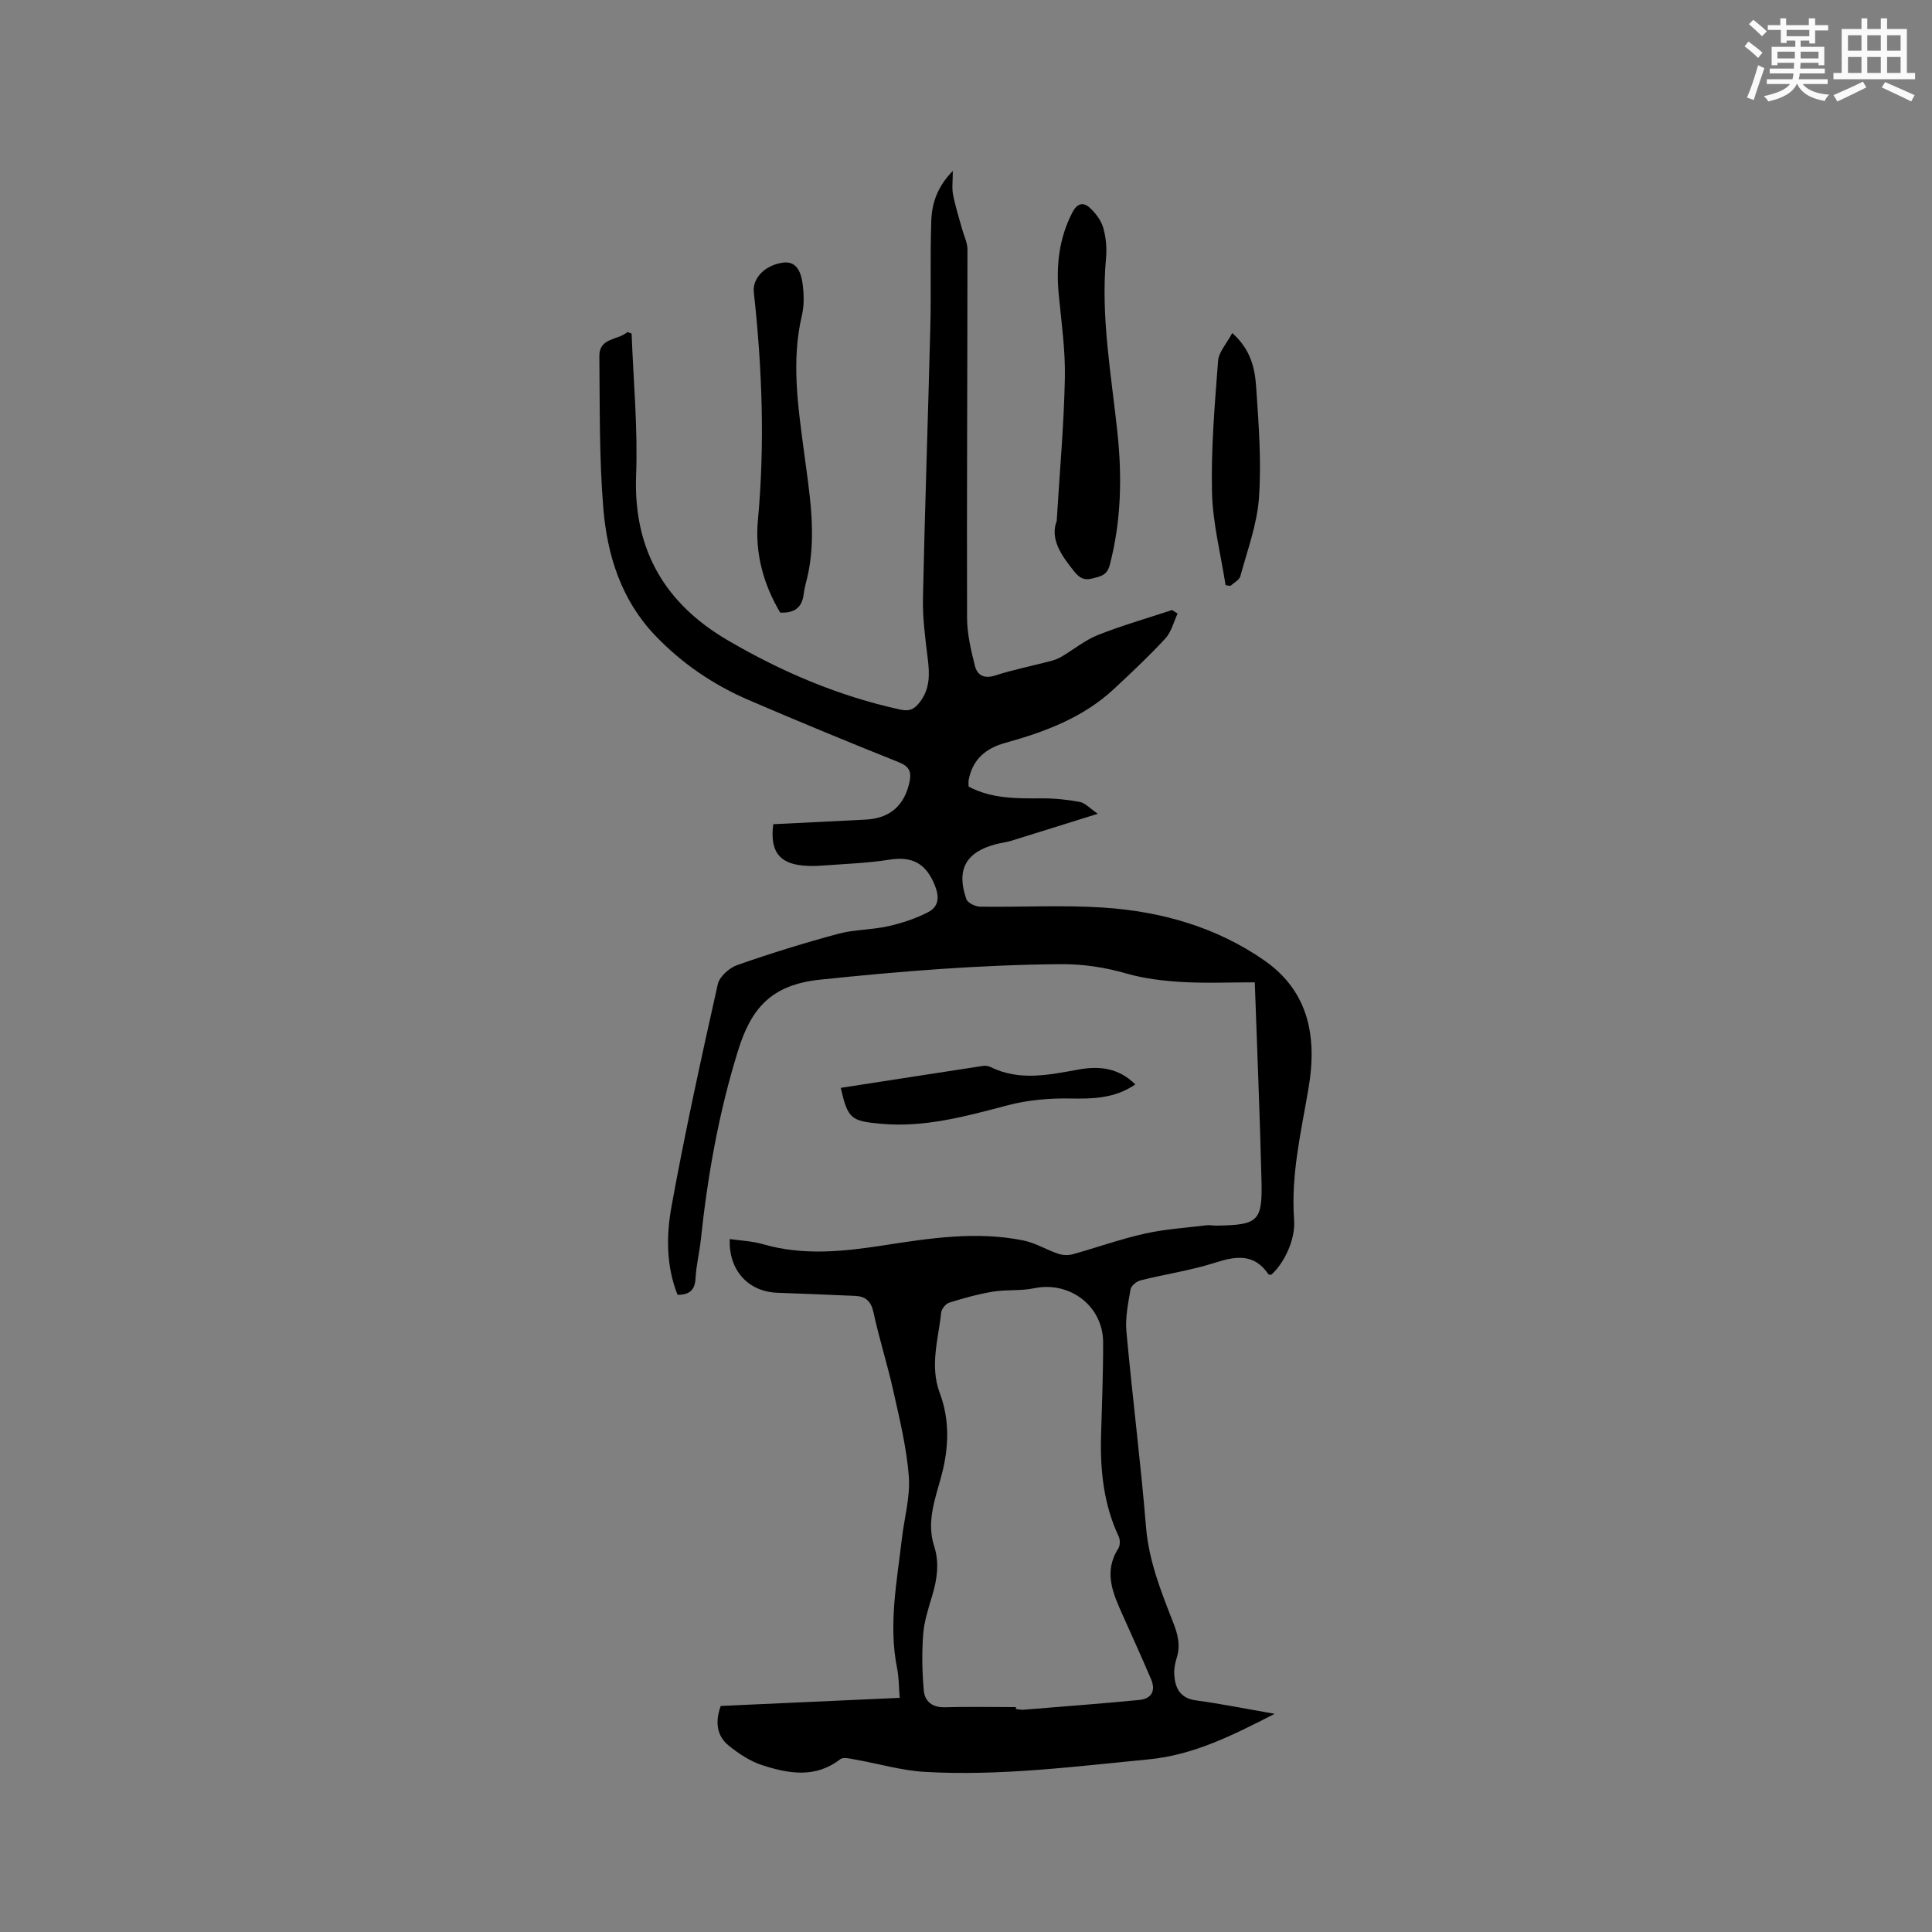<svg enable-background="new 0 0 400 400" viewBox="0 0 400 400" xmlns="http://www.w3.org/2000/svg"><rect x="0" y="0" width="400" height="400" fill="#808080" stroke="none"/><g fill="#010000"><path d="m243.81 127.03c-.82 1.74-1.29 3.8-2.53 5.15-3.37 3.66-7.01 7.07-10.66 10.47-6.39 5.95-14.32 8.89-22.54 11.17-4.01 1.11-6.75 3.44-7.53 7.68-.07.4-.01.84-.01 1.36 4.79 2.53 9.96 2.46 15.16 2.43 2.62-.01 5.28.26 7.86.74 1.08.2 2 1.27 3.73 2.45-6.54 2.04-12.24 3.84-17.95 5.6-1.01.31-2.08.42-3.1.69-6.25 1.61-8.32 5.28-6.16 11.4.27.78 1.87 1.53 2.86 1.55 8.48.12 16.99-.37 25.44.18 11.98.78 23.44 4.02 33.4 10.96 9.21 6.41 10.92 15.83 9.16 26.29-1.53 9.07-3.7 18.04-3.01 27.4.31 4.23-2.14 9.05-4.72 11.37-.2-.02-.51.03-.59-.09-2.94-4.34-6.68-3.8-11.06-2.4-5.01 1.6-10.29 2.37-15.41 3.65-.83.21-1.96 1.12-2.08 1.86-.5 2.88-1.12 5.86-.86 8.72 1.23 13.5 2.95 26.96 4.06 40.47.58 7.03 3.11 13.38 5.61 19.75.99 2.51 1.55 4.73.76 7.31-.34 1.09-.59 2.29-.53 3.42.17 2.85 1.15 4.98 4.52 5.44 5.22.71 10.39 1.75 16.28 2.78-8.78 4.48-16.77 8.53-26.12 9.43-15.41 1.49-30.78 3.48-46.29 2.59-4.8-.27-9.54-1.69-14.31-2.53-1.07-.19-2.57-.6-3.23-.09-5.13 3.98-10.65 2.99-16.07 1.26-2.5-.8-4.88-2.36-6.96-4.03-2.59-2.07-2.89-5-1.71-8.26 12.25-.55 24.49-1.11 37.05-1.68-.18-2.17-.14-4.17-.53-6.09-1.82-9.04-.05-17.92.98-26.84.5-4.31 1.76-8.67 1.44-12.92-.45-5.94-1.9-11.82-3.2-17.67-1.21-5.47-2.94-10.83-4.12-16.31-.5-2.32-1.66-3.29-3.77-3.39-5.39-.25-10.78-.44-16.17-.65-6.02-.23-10.09-4.72-9.81-11.12 2.3.34 4.65.42 6.84 1.06 8.29 2.4 16.51 1.56 24.86.27 9.62-1.49 19.32-3.01 29.06-1.04 2.49.5 4.78 1.92 7.22 2.75.9.31 2.04.38 2.95.13 5-1.38 9.9-3.15 14.95-4.28 4.17-.94 8.5-1.21 12.76-1.73.73-.09 1.48.08 2.22.06 8.51-.13 9.44-.9 9.23-9.24-.33-13.56-.9-27.11-1.39-41.13-5.2 0-10.15.22-15.07-.07-3.86-.23-7.79-.69-11.48-1.75-4.53-1.3-9.01-1.98-13.73-1.94-16.65.14-33.17 1.47-49.74 3.21-10.22 1.07-14.28 6.05-16.97 14.7-3.99 12.82-6.3 25.91-7.71 39.2-.28 2.63-.94 5.23-1.08 7.87-.12 2.38-1.11 3.48-3.73 3.48-2.36-5.92-2.35-12.27-1.25-18.31 2.8-15.41 6.16-30.72 9.58-46 .35-1.58 2.39-3.39 4.05-3.97 6.86-2.41 13.83-4.56 20.86-6.46 3.34-.9 6.95-.81 10.34-1.57 2.84-.64 5.69-1.57 8.27-2.9 2.27-1.17 2.41-3.18 1.36-5.72-1.82-4.39-4.63-5.9-9.3-5.17-4.7.74-9.49.89-14.24 1.25-1.26.09-2.55.09-3.81-.04-4.84-.47-6.77-3.02-6.04-8.55 6.3-.31 12.72-.61 19.13-.95 5.01-.26 8.01-2.9 9.07-7.76.44-2.04.04-3.21-2.14-4.09-10.42-4.17-20.79-8.45-31.1-12.88-7.37-3.17-13.93-7.63-19.48-13.46-7-7.36-9.87-16.6-10.67-26.3-.86-10.44-.71-20.96-.82-31.45-.04-3.91 3.91-3.28 5.81-5.01.29.11.58.22.87.32.36 9.77 1.3 19.56.93 29.31-.59 15.45 5.97 26.58 18.93 34.17 11.19 6.55 23.05 11.61 35.81 14.38 1.95.42 2.88-.14 3.96-1.51 2.17-2.76 2.08-5.81 1.68-9.06-.52-4.19-1.08-8.42-.99-12.62.4-18.76 1.06-37.51 1.53-56.27.18-7.3-.07-14.6.2-21.89.13-3.56 1.3-6.97 4.45-10.18 0 2.07-.22 3.54.05 4.92.47 2.41 1.23 4.77 1.88 7.14.38 1.39 1.1 2.78 1.1 4.17 0 25.45-.15 50.89-.08 76.34.01 3.31.82 6.68 1.63 9.92.48 1.89 1.88 2.72 4.17 1.98 3.72-1.2 7.58-1.97 11.37-2.96.81-.21 1.63-.49 2.34-.91 2.55-1.5 4.9-3.45 7.61-4.53 5-1.98 10.2-3.46 15.32-5.16.38.23.76.48 1.15.73zm-33.48 226.41v.4c.53.05 1.06.18 1.58.14 7.99-.65 15.99-1.25 23.97-2.02 2.53-.24 3.45-1.92 2.44-4.29-1.89-4.45-3.9-8.85-5.87-13.26-2.01-4.48-4.04-8.93-.92-13.8.4-.62.4-1.82.08-2.51-3.1-6.61-3.84-13.6-3.65-20.78.18-6.46.45-12.93.43-19.4-.02-7.55-6.94-12.74-14.29-11.2-2.76.58-5.7.24-8.5.7-3.06.5-6.09 1.35-9.06 2.27-.73.23-1.6 1.3-1.68 2.06-.58 5.52-2.4 10.99-.3 16.63 2.13 5.71 1.9 11.46.29 17.39-1.25 4.61-3.06 9.33-1.45 14.32 1.12 3.46.63 6.87-.4 10.29-.79 2.63-1.67 5.32-1.87 8.03-.29 3.84-.21 7.73.13 11.57.2 2.32 1.79 3.57 4.42 3.49 4.9-.14 9.78-.03 14.65-.03z"/><path d="m218.78 107.86c.64-10.5 1.5-20.02 1.69-29.55.12-5.78-.72-11.58-1.27-17.36-.56-5.93.03-11.58 2.83-16.97 1.05-2.01 2.32-2.17 3.69-.88 1.17 1.1 2.27 2.57 2.7 4.08.57 1.99.76 4.21.57 6.28-1.11 12.15 1.09 24.08 2.36 36.06.98 9.25.79 18.36-1.58 27.43-.57 2.19-1.91 2.38-3.57 2.81-1.67.43-2.62-.01-3.74-1.38-2.76-3.41-5.1-6.81-3.68-10.52z"/><path d="m161.53 126.83c-3.47-5.84-5.24-12.31-4.62-19.04 1.47-15.82.89-31.55-.84-47.29-.31-2.82 2.21-5.62 6.1-6.13 2.83-.37 3.69 2.14 3.99 4.32.29 2.16.36 4.49-.13 6.59-2.25 9.54-.79 18.95.45 28.41 1.08 8.19 2.52 16.37.92 24.66-.3 1.56-.82 3.08-1 4.64-.35 2.9-2.01 3.97-4.87 3.84z"/><path d="m235.06 224.52c-4.37 2.97-8.91 2.99-13.67 2.91-4.26-.07-8.66.33-12.77 1.41-8.62 2.27-17.14 4.64-26.2 3.83-6.24-.56-6.9-1.04-8.34-7.44 9.81-1.52 19.62-3.05 29.42-4.54.5-.08 1.1-.01 1.54.21 6.03 2.99 12.16 1.63 18.31.53 4.22-.76 8.2-.38 11.71 3.09z"/><path d="m253.74 121.15c-.99-6.42-2.66-12.82-2.81-19.25-.21-9.04.57-18.13 1.26-27.17.14-1.86 1.78-3.6 2.93-5.78 3.94 3.51 4.7 7.44 4.96 11.26.52 7.59 1.1 15.25.58 22.8-.38 5.5-2.4 10.9-3.86 16.29-.22.8-1.35 1.35-2.06 2.01-.33-.05-.66-.1-1-.16z"/></g><path d="m361.2 9.6.8-1c.9.7 1.9 1.4 2.9 2.3l-.9 1.1c-1-1-2-1.8-2.8-2.4zm.5 10.6c.9-2.1 1.6-4.3 2.3-6.7.4.2.8.4 1.3.6-.7 2.1-1.5 4.3-2.2 6.6zm.4-15.2.9-.9c1 .8 2 1.6 2.8 2.4l-1 1c-.9-.9-1.8-1.7-2.7-2.5zm12.5-1.2h1.2v1.4h2.7v1.1h-2.7v2.7h-1.2v-.6h-1.8v1.3h4.9v3.8h-1.2v-.5h-3.7c0 .4-.1.9-.1 1.2h5.1v1h-5.2c0 .5-.1.9-.2 1.2h6v1h-5.2c1.1 1.3 2.9 2 5.5 2.2-.4.4-.7.8-.9 1.3-2.9-.5-4.8-1.6-5.7-3.5h-.1c-.8 1.7-2.7 2.9-5.9 3.6-.2-.4-.6-.8-.9-1.1 2.8-.6 4.6-1.4 5.4-2.5h-4.8v-1h5.3c.1-.3.2-.7.2-1.2h-4.9v-1h5c0-.4 0-.8.1-1.2h-3.5v.5h-1.2v-3.8h4.9v-1.3h-1.8v.5h-1.2v-2.7h-2.7v-1h2.6v-1.4h1.2v1.4h4.7v-1.4zm-6.6 8.3h3.6c0-.4 0-.9 0-1.4h-3.6zm1.9-4.6h4.7v-1.3h-4.7zm6.6 3.2h-3.7v1.4h3.7z" fill="#fafafb"/><path d="m385.3 3.8h1.3v2.2h2.8v-2.2h1.3v2.2h4.1v9.1h1.7v1.3h-16.9v-1.3h1.7v-9.1h4.1v-2.2zm.4 13.1.7 1.2c-1.8.9-3.8 1.9-6 2.9-.2-.4-.5-.8-.8-1.3 2.3-1 4.3-1.9 6.1-2.8zm-3.1-6.4h2.8v-3.2h-2.8zm0 4.6h2.8v-3.3h-2.8zm4-4.6h2.8v-3.2h-2.8zm0 4.6h2.8v-3.3h-2.8zm3.7 1.9c2.1.9 4.1 1.8 6.1 2.7l-.7 1.3c-2.2-1.1-4.2-2-6.1-2.9zm3.2-9.7h-2.8v3.2h2.8zm-2.8 7.8h2.8v-3.3h-2.8z" fill="#fafafb"/></svg>